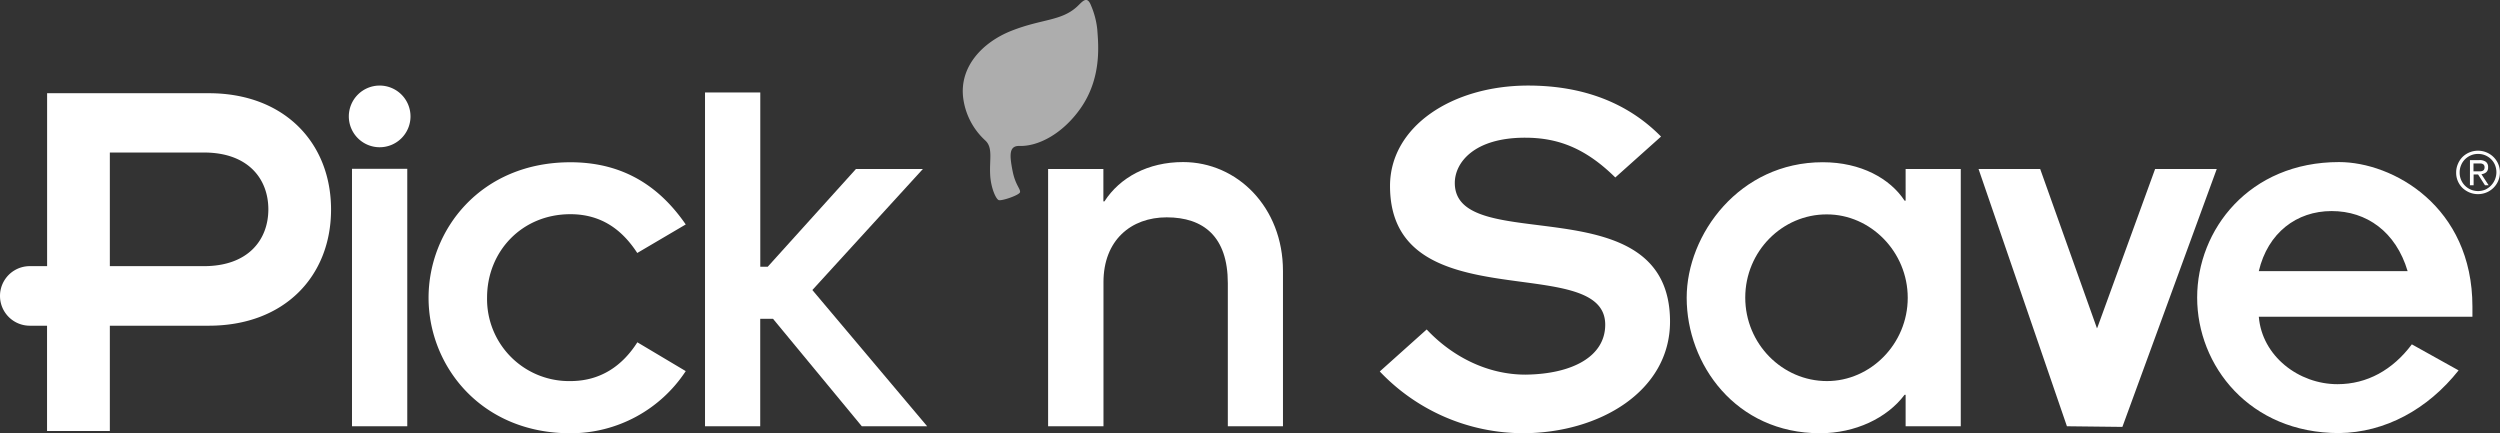 <svg viewBox="0 0 780.69 135.28" xmlns="http://www.w3.org/2000/svg"><rect x="0" y="0" width="780.69" height="135.28" fill="#333333" stroke="none"/><defs><style>.a,.b{fill:#fff;}.b{opacity:0.6;}</style></defs><path transform="translate(0 0)" d="M34.3,83.11H63.7c13.85,0,20.1-8.28,20.1-17.74S77.55,47.63,63.7,47.63H34.3Zm-19.59,0v-54H65.2c23.65,0,38.18,15.55,38.18,36.33S88.85,101.71,65.2,101.71H34.3v32.88H14.69V101.71H9.3a9.3,9.3,0,0,1,0-18.6Z" class="a"></path><path transform="translate(0 0)" d="M118.55,26.72a9.63,9.63,0,1,1-9.62,9.64h0A9.63,9.63,0,0,1,118.55,26.72Zm-8.63,26h17.26v80.39H109.92Z" class="a"></path><path transform="translate(0 0)" d="M199,79c-4.64-7.14-11.11-12.11-20.9-12.11-15.1,0-26,11.61-26,26.05A25.6,25.6,0,0,0,177.22,119h.91c9.46,0,16.26-4.82,20.9-12.11l15.11,9a43,43,0,0,1-36,19.41c-28,0-44.31-21.08-44.31-42.31s16.27-42.32,44.31-42.32c17.09,0,28.21,8.13,36,19.42Z" class="a"></path><path transform="translate(0 0)" d="M220.16,83.3V28.88h17.26V83.3h2.32L267.3,52.77h20.9l-34.52,37.8,35.85,42.54H269.12L241.4,99.56h-4v33.55H220.16Z" class="a"></path><path transform="translate(0 0)" d="M327.3,52.77h17.26V62.89h.33c4.81-7.47,13.6-12.28,24.56-12.28,16.92,0,31.19,14.11,31.19,34v48.5H383.42V88.45c0-14.61-7.64-20.58-19.09-20.58-11.12,0-19.74,7.13-19.74,20.25v45H327.3Z" class="a"></path><path transform="translate(0 0)" d="M445.52,102.88c7.79,8.3,18.75,14.11,30.86,14.11,14.6-.17,24.89-5.65,24.89-15.6,0-23.23-67.2-.83-67.2-43.31,0-18.58,19.41-31.36,43.14-31.36,17.26,0,31.2,5.47,41.49,15.93L504.42,55.42C495,46.13,486.34,43,476.22,43c-15.92,0-21.92,7.8-21.92,14.13,0,23.39,67.21,0,67.21,43.3,0,21.74-22.07,34.85-46,34.85A61.77,61.77,0,0,1,430.87,116Z" class="a"></path><path transform="translate(0 0)" d="M595.08,123.29h-.33c-5.48,7.3-15.43,12-26.39,12-26.38,0-41.65-21.57-41.65-42.31,0-19.75,16.43-42.32,42.48-42.32,12,0,21.08,5.15,25.56,12h.33V52.77H612.3v80.34H595.08ZM570.52,119c13.61,0,25.22-11.62,25.22-26s-11.61-26.05-25.22-26.05C556.58,66.88,545,78.49,545,92.93S556.58,119,570.52,119Z" class="a"></path><path transform="translate(0 0)" d="M617.85,52.77H637.1l17.73,49.75.16-.31,18-49.44h19.25l-29.47,80.54-17.32-.2Z" class="a"></path><path transform="translate(0 0)" d="M767.76,115.66c-9.62,12.12-22.89,19.41-37.33,19.58-28,0-44.31-21.08-44.31-42.31s16.27-42.32,44.31-42.32c16.76,0,41.65,13.78,41.65,45.14V98.9H705.37c1,12.28,12.44,21.07,24.56,21.07,9.29,0,17.26-4.47,23.23-12.44Zm-15.92-31c-3.66-12.28-12.78-18.75-23.73-18.75s-19.91,6.8-22.74,18.75Z" class="a"></path><path transform="translate(0 0)" d="M318.53,60c.18-1-1.45-2.23-2.31-6.53-1-5.06-1.18-8,2.19-7.9,5.6.18,13.19-3.57,18.86-11.51,6.92-9.67,5.7-20.32,5.39-24.8a25.67,25.67,0,0,0-2-7.64c-1.21-3-2.54-1.25-4.17.31-5,4.72-11.07,3.89-20.7,7.71-8.74,3.47-16.26,11-15,21a21.71,21.71,0,0,0,6.83,13.17c2.53,2.26,1.32,5.88,1.59,10.83.22,4,1.77,7.52,2.68,7.85S318.37,60.93,318.53,60Z" class="b"></path><path transform="translate(0 0)" d="M767,53.9a6.64,6.64,0,0,1,.55-2.71A6.79,6.79,0,0,1,769,49a6.94,6.94,0,0,1,9.63,0,6.73,6.73,0,0,1,1.48,2.14,6.45,6.45,0,0,1,.55,2.67,6.64,6.64,0,0,1-.55,2.71,6.77,6.77,0,0,1-3.66,3.59,7,7,0,0,1-5.28,0A7.27,7.27,0,0,1,769,58.71a6.7,6.7,0,0,1-1.47-2.14A6.45,6.45,0,0,1,767,53.9Zm1.09,0a5.72,5.72,0,0,0,3.51,5.32,5.89,5.89,0,0,0,4.48,0,6,6,0,0,0,3.06-7.67,5.42,5.42,0,0,0-1.23-1.83,5.92,5.92,0,0,0-1.83-1.22,5.73,5.73,0,0,0-2.24-.43,5.56,5.56,0,0,0-2.24.44,5.92,5.92,0,0,0-1.83,1.22,5.6,5.6,0,0,0-1.23,1.85,5.75,5.75,0,0,0-.45,2.32ZM771.31,50h2.89a3.29,3.29,0,0,1,2.09.54,2,2,0,0,1,.68,1.72,1.89,1.89,0,0,1-.6,1.55,2.87,2.87,0,0,1-1.48.59l2.26,3.46H776l-2.15-3.37h-1.4v3.37H771.3Zm1.1,3.5h2.13a1.82,1.82,0,0,0,.69-.15,1,1,0,0,0,.47-.38,1.43,1.43,0,0,0,.17-.73,1.22,1.22,0,0,0-.15-.65,1,1,0,0,0-.41-.37,1.69,1.69,0,0,0-.58-.17h-2.32Z" class="a"></path></svg>